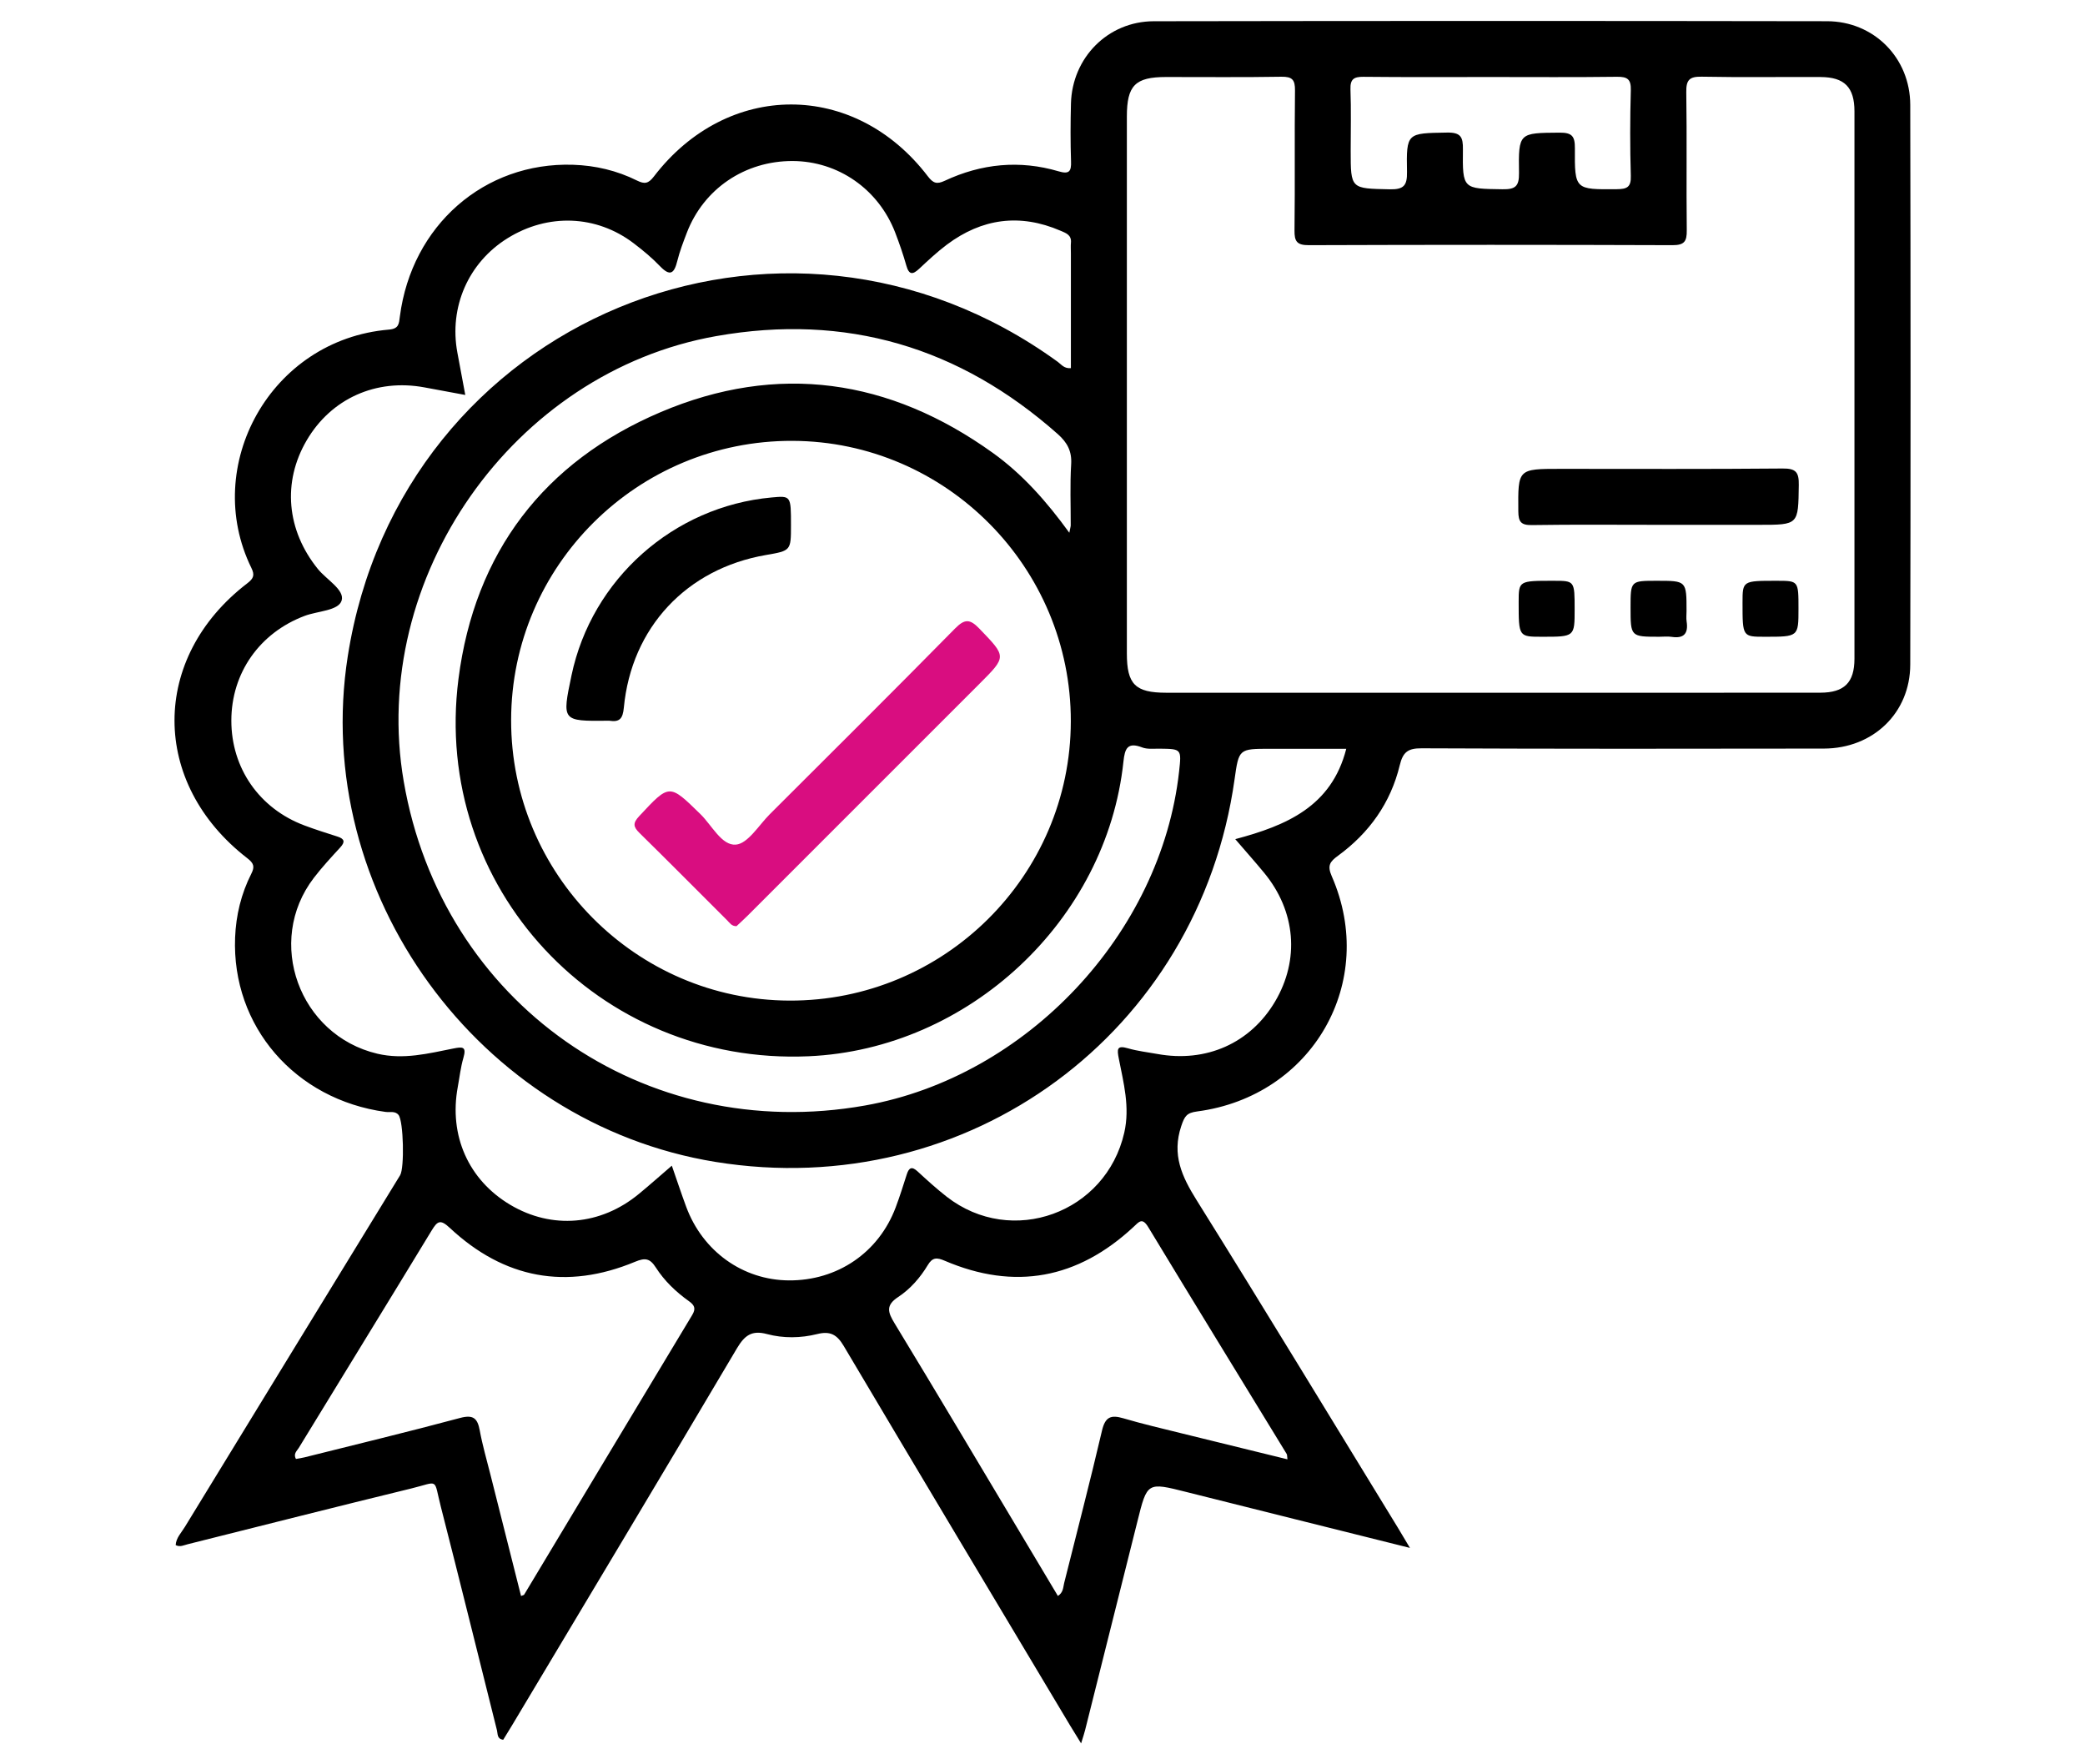 <?xml version="1.0" encoding="utf-8"?>
<!-- Generator: Adobe Illustrator 16.0.0, SVG Export Plug-In . SVG Version: 6.00 Build 0)  -->
<!DOCTYPE svg PUBLIC "-//W3C//DTD SVG 1.1//EN" "http://www.w3.org/Graphics/SVG/1.1/DTD/svg11.dtd">
<svg version="1.1" id="Layer_1" xmlns="http://www.w3.org/2000/svg" xmlns:xlink="http://www.w3.org/1999/xlink" x="0px" y="0px"
	 width="91px" height="77px" viewBox="0 0 91 77" enable-background="new 0 0 91 77" xml:space="preserve">
<g>
	<path d="M83.373,4.578c-0.004-2.053-1.588-3.648-3.63-3.652C69.947,0.91,60.152,0.91,50.355,0.927
		c-2.004,0.004-3.563,1.594-3.613,3.593c-0.021,0.839-0.025,1.68,0.003,2.519c0.017,0.439-0.077,0.576-0.538,0.439
		c-1.706-0.503-3.372-0.338-4.975,0.412c-0.342,0.16-0.501,0.112-0.736-0.195c-3.192-4.184-8.75-4.179-11.958,0.009
		c-0.239,0.311-0.403,0.341-0.737,0.175c-0.875-0.435-1.815-0.657-2.792-0.688c-3.874-0.123-7.039,2.646-7.556,6.615
		c-0.042,0.323-0.038,0.542-0.482,0.579c-5.176,0.438-8.181,5.952-6,10.4c0.152,0.311,0.102,0.458-0.178,0.672
		c-4.237,3.248-4.235,8.726,0.003,12c0.282,0.217,0.329,0.368,0.173,0.674c-0.443,0.873-0.67,1.813-0.708,2.786
		c-0.151,3.872,2.615,7.071,6.563,7.61c0.193,0.027,0.422-0.053,0.571,0.134c0.217,0.272,0.263,2.312,0.068,2.63
		c-3.133,5.115-6.267,10.23-9.396,15.35c-0.153,0.252-0.38,0.473-0.4,0.791c0.192,0.1,0.355,0.004,0.525-0.037
		c3.25-0.814,6.499-1.64,9.755-2.433c1.242-0.304,0.966-0.479,1.296,0.806c0.833,3.248,1.633,6.504,2.449,9.756
		c0.038,0.152-0.006,0.367,0.271,0.404c0.129-0.21,0.263-0.425,0.392-0.641c3.273-5.477,6.556-10.946,9.806-16.438
		c0.334-0.563,0.644-0.806,1.313-0.627c0.716,0.191,1.472,0.18,2.194,0c0.557-0.138,0.855,0.012,1.154,0.516
		c3.279,5.531,6.585,11.049,9.883,16.568c0.134,0.223,0.273,0.441,0.48,0.78c0.092-0.304,0.142-0.442,0.176-0.585
		c0.762-3.029,1.523-6.061,2.279-9.092c0.43-1.73,0.424-1.727,2.148-1.292c3.174,0.798,6.35,1.589,9.749,2.438
		c-0.244-0.408-0.384-0.646-0.526-0.88c-2.922-4.768-5.82-9.551-8.783-14.294c-0.646-1.035-1.09-1.984-0.672-3.236
		c0.146-0.438,0.242-0.578,0.692-0.638c5.036-0.661,7.896-5.649,5.877-10.265c-0.206-0.469-0.082-0.636,0.274-0.896
		c1.359-0.992,2.297-2.305,2.693-3.948c0.139-0.576,0.357-0.743,0.954-0.74c5.853,0.026,11.703,0.022,17.556,0.012
		c2.15-0.004,3.768-1.556,3.771-3.669C83.391,20.861,83.391,12.72,83.373,4.578z M59.509,3.352c1.856,0.02,3.714,0.009,5.57,0.009
		c1.831,0,3.662,0.014,5.491-0.01c0.457-0.005,0.621,0.102,0.607,0.588c-0.035,1.245-0.037,2.492,0,3.737
		c0.016,0.498-0.172,0.577-0.613,0.581c-1.82,0.015-1.84,0.03-1.828-1.783c0.004-0.524-0.12-0.689-0.668-0.685
		c-1.771,0.015-1.799-0.009-1.771,1.763c0.008,0.583-0.162,0.717-0.723,0.708c-1.725-0.025-1.745,0-1.725-1.739
		c0.008-0.542-0.093-0.745-0.695-0.735c-1.75,0.03-1.777,0-1.745,1.718c0.011,0.594-0.144,0.77-0.751,0.758
		c-1.706-0.036-1.707-0.006-1.707-1.693c0-0.89,0.023-1.781-0.01-2.67C58.926,3.452,59.09,3.348,59.509,3.352z M46.751,20.258
		c-0.054,0.887-0.017,1.781-0.019,2.671c0,0.048-0.019,0.098-0.061,0.322c-1.005-1.385-2.049-2.559-3.334-3.482
		c-4.506-3.239-9.399-3.952-14.504-1.782c-5.094,2.165-8.117,6.131-8.823,11.644c-1.165,9.104,6.104,16.873,15.286,16.467
		C42.28,45.79,48.3,40.163,49.033,33.237c0.06-0.565,0.173-0.865,0.818-0.617c0.226,0.087,0.502,0.051,0.756,0.054
		c0.963,0.012,0.963,0.009,0.854,1.001c-0.786,7.074-6.656,13.317-13.699,14.571c-9.662,1.72-18.479-4.471-20.141-14.142
		c-1.527-8.881,4.772-17.87,13.641-19.436c5.659-1,10.617,0.475,14.908,4.279C46.578,19.312,46.786,19.687,46.751,20.258z
		 M46.736,31.482c-0.012,6.737-5.529,12.211-12.283,12.187c-6.701-0.024-12.156-5.525-12.145-12.245
		c0.01-6.742,5.519-12.207,12.28-12.184C41.289,19.263,46.747,24.763,46.736,31.482z M30.21,57.393
		c-2.45,4.064-4.89,8.135-7.334,12.203c-0.01,0.016-0.043,0.02-0.135,0.057c-0.448-1.774-0.895-3.538-1.338-5.305
		c-0.161-0.64-0.346-1.275-0.465-1.923c-0.099-0.534-0.287-0.694-0.859-0.541c-2.254,0.604-4.523,1.151-6.787,1.718
		c-0.12,0.03-0.243,0.047-0.377,0.071c-0.123-0.228,0.046-0.354,0.124-0.481c1.932-3.166,3.876-6.321,5.8-9.489
		c0.254-0.418,0.381-0.5,0.796-0.111c2.368,2.211,5.084,2.724,8.086,1.474c0.441-0.184,0.648-0.146,0.904,0.254
		c0.372,0.58,0.874,1.06,1.435,1.461C30.309,56.957,30.385,57.104,30.21,57.393z M56.158,63.456
		c0.023,0.039,0.015,0.099,0.033,0.233c-1.549-0.379-3.066-0.75-4.582-1.125c-0.862-0.215-1.73-0.414-2.582-0.666
		c-0.541-0.159-0.789-0.064-0.93,0.537c-0.52,2.227-1.098,4.438-1.652,6.655c-0.047,0.188-0.032,0.406-0.273,0.562
		c-0.534-0.896-1.066-1.787-1.599-2.678c-1.839-3.076-3.667-6.158-5.53-9.222c-0.296-0.487-0.393-0.786,0.164-1.151
		c0.528-0.349,0.958-0.843,1.288-1.392c0.205-0.341,0.396-0.333,0.737-0.187c3.058,1.309,5.806,0.785,8.231-1.467
		c0.249-0.231,0.387-0.439,0.655,0.004C52.12,56.867,54.145,60.159,56.158,63.456z M53.913,36.623
		c0.479,0.558,0.881,1.007,1.263,1.472c1.379,1.675,1.555,3.788,0.475,5.614c-1.074,1.818-3.008,2.682-5.147,2.288
		c-0.425-0.077-0.858-0.125-1.271-0.245c-0.498-0.146-0.48,0.045-0.404,0.441c0.208,1.066,0.494,2.119,0.24,3.238
		c-0.797,3.51-4.909,5.01-7.75,2.797c-0.441-0.344-0.856-0.722-1.267-1.101c-0.25-0.231-0.378-0.178-0.475,0.125
		c-0.155,0.483-0.307,0.97-0.485,1.442c-0.742,1.975-2.547,3.201-4.665,3.186c-2.007-0.014-3.76-1.27-4.479-3.215
		c-0.209-0.566-0.4-1.141-0.626-1.792c-0.523,0.449-0.973,0.851-1.438,1.233c-1.672,1.379-3.797,1.555-5.614,0.475
		c-1.822-1.084-2.684-3.021-2.29-5.146c0.079-0.426,0.125-0.859,0.246-1.271c0.146-0.499-0.044-0.482-0.441-0.404
		c-1.092,0.217-2.171,0.496-3.315,0.227c-3.41-0.805-4.905-4.894-2.772-7.675c0.355-0.463,0.754-0.894,1.15-1.325
		c0.224-0.244,0.19-0.378-0.119-0.477c-0.484-0.155-0.969-0.307-1.444-0.486c-1.968-0.738-3.19-2.5-3.188-4.577
		c0.002-2.078,1.232-3.827,3.201-4.569c0.566-0.213,1.477-0.223,1.613-0.669c0.141-0.464-0.661-0.911-1.037-1.376
		c-1.365-1.687-1.56-3.791-0.487-5.618c1.068-1.821,3.027-2.701,5.14-2.308c0.566,0.104,1.132,0.209,1.78,0.33
		c-0.125-0.668-0.235-1.259-0.345-1.849c-0.37-1.987,0.48-3.927,2.187-4.989c1.763-1.098,3.878-1.021,5.506,0.217
		c0.404,0.307,0.8,0.635,1.15,1.001c0.447,0.466,0.622,0.313,0.756-0.229c0.104-0.417,0.259-0.823,0.414-1.226
		c0.737-1.925,2.537-3.142,4.623-3.135c1.984,0.008,3.742,1.229,4.472,3.12c0.182,0.474,0.349,0.956,0.487,1.443
		c0.119,0.42,0.282,0.399,0.562,0.138c0.39-0.365,0.782-0.732,1.208-1.052c1.531-1.145,3.188-1.37,4.958-0.607
		c0.231,0.1,0.487,0.18,0.456,0.52c-0.014,0.151-0.002,0.305-0.002,0.458c0,1.671,0,3.343,0,5.019
		c-0.297,0.028-0.418-0.162-0.571-0.273c-12.059-8.751-28.681-1.865-30.989,12.842c-1.619,10.315,5.712,20.398,16.048,22.074
		c11.031,1.788,21.097-5.629,22.655-16.693c0.188-1.337,0.188-1.337,1.555-1.337c1.088,0,2.176,0,3.321,0
		C58.115,35.198,56.152,36.027,53.913,36.623z M80.938,28.75c-0.002,1.042-0.444,1.48-1.494,1.481
		c-4.807,0.005-9.615,0.002-14.424,0.002c-4.707,0-9.412,0.001-14.119,0c-1.353,0-1.719-0.367-1.719-1.715
		c-0.002-7.81-0.002-15.62,0-23.43c0-1.358,0.362-1.726,1.707-1.727c1.678-0.002,3.356,0.017,5.035-0.012
		c0.477-0.008,0.602,0.133,0.596,0.6c-0.024,2.035,0.004,4.071-0.021,6.105c-0.007,0.483,0.108,0.648,0.624,0.646
		c5.291-0.019,10.583-0.019,15.874,0c0.521,0.001,0.628-0.169,0.622-0.648c-0.023-2.01,0.01-4.02-0.021-6.029
		c-0.01-0.536,0.139-0.687,0.676-0.676c1.729,0.034,3.459,0.006,5.188,0.015c1.038,0.005,1.476,0.445,1.476,1.498
		C80.939,12.824,80.939,20.787,80.938,28.75z"/>
	<path d="M77.8,20.447c-3.228,0.03-6.456,0.015-9.684,0.015c-1.88,0-1.863,0-1.849,1.852c0.004,0.461,0.115,0.609,0.594,0.602
		c1.83-0.028,3.66-0.011,5.49-0.011c1.475,0,2.948,0,4.422,0c1.735,0,1.711,0,1.735-1.738C78.518,20.603,78.379,20.441,77.8,20.447z
		"/>
	<path d="M67.811,25.347c-1.528-0.001-1.528-0.001-1.529,0.933c0,1.51,0,1.51,1.027,1.51c1.416,0,1.416,0,1.416-1.199
		C68.725,25.348,68.725,25.348,67.811,25.347z"/>
	<path d="M73.609,26.668c0-1.321,0-1.321-1.293-1.321c-1.15,0-1.15,0-1.15,1.16c0,1.283,0,1.283,1.255,1.283
		c0.179,0,0.358-0.022,0.532,0.004c0.541,0.084,0.74-0.143,0.66-0.67C73.59,26.976,73.609,26.821,73.609,26.668z"/>
	<path d="M77.553,25.347c-1.5-0.001-1.5-0.001-1.5,0.962c0,1.481,0,1.481,0.98,1.481c1.462,0,1.462,0,1.462-1.228
		C78.495,25.348,78.495,25.348,77.553,25.347z"/>
	<path fill="#D90D80" d="M41.679,27.434c-2.674,2.716-5.378,5.403-8.077,8.096c-0.484,0.483-0.958,1.289-1.486,1.332
		c-0.615,0.051-1.045-0.842-1.546-1.331c-1.366-1.335-1.345-1.336-2.675,0.091c-0.28,0.3-0.259,0.462,0.016,0.732
		c1.288,1.264,2.556,2.547,3.834,3.82c0.104,0.104,0.185,0.25,0.4,0.247c0.146-0.137,0.314-0.288,0.474-0.448
		c3.379-3.378,6.757-6.756,10.135-10.135c1.193-1.192,1.173-1.174-0.01-2.403C42.332,27.006,42.104,27.003,41.679,27.434z"/>
	<path d="M33.425,24.223c1.097-0.189,1.097-0.189,1.097-1.302c0-1.288,0-1.288-0.849-1.21c-4.279,0.391-7.847,3.564-8.729,7.763
		c-0.42,2.002-0.42,2.001,1.576,1.981c0.025,0,0.051-0.003,0.076,0c0.446,0.07,0.586-0.09,0.631-0.567
		C27.558,27.387,29.965,24.821,33.425,24.223z"/>
</g>
</svg>
